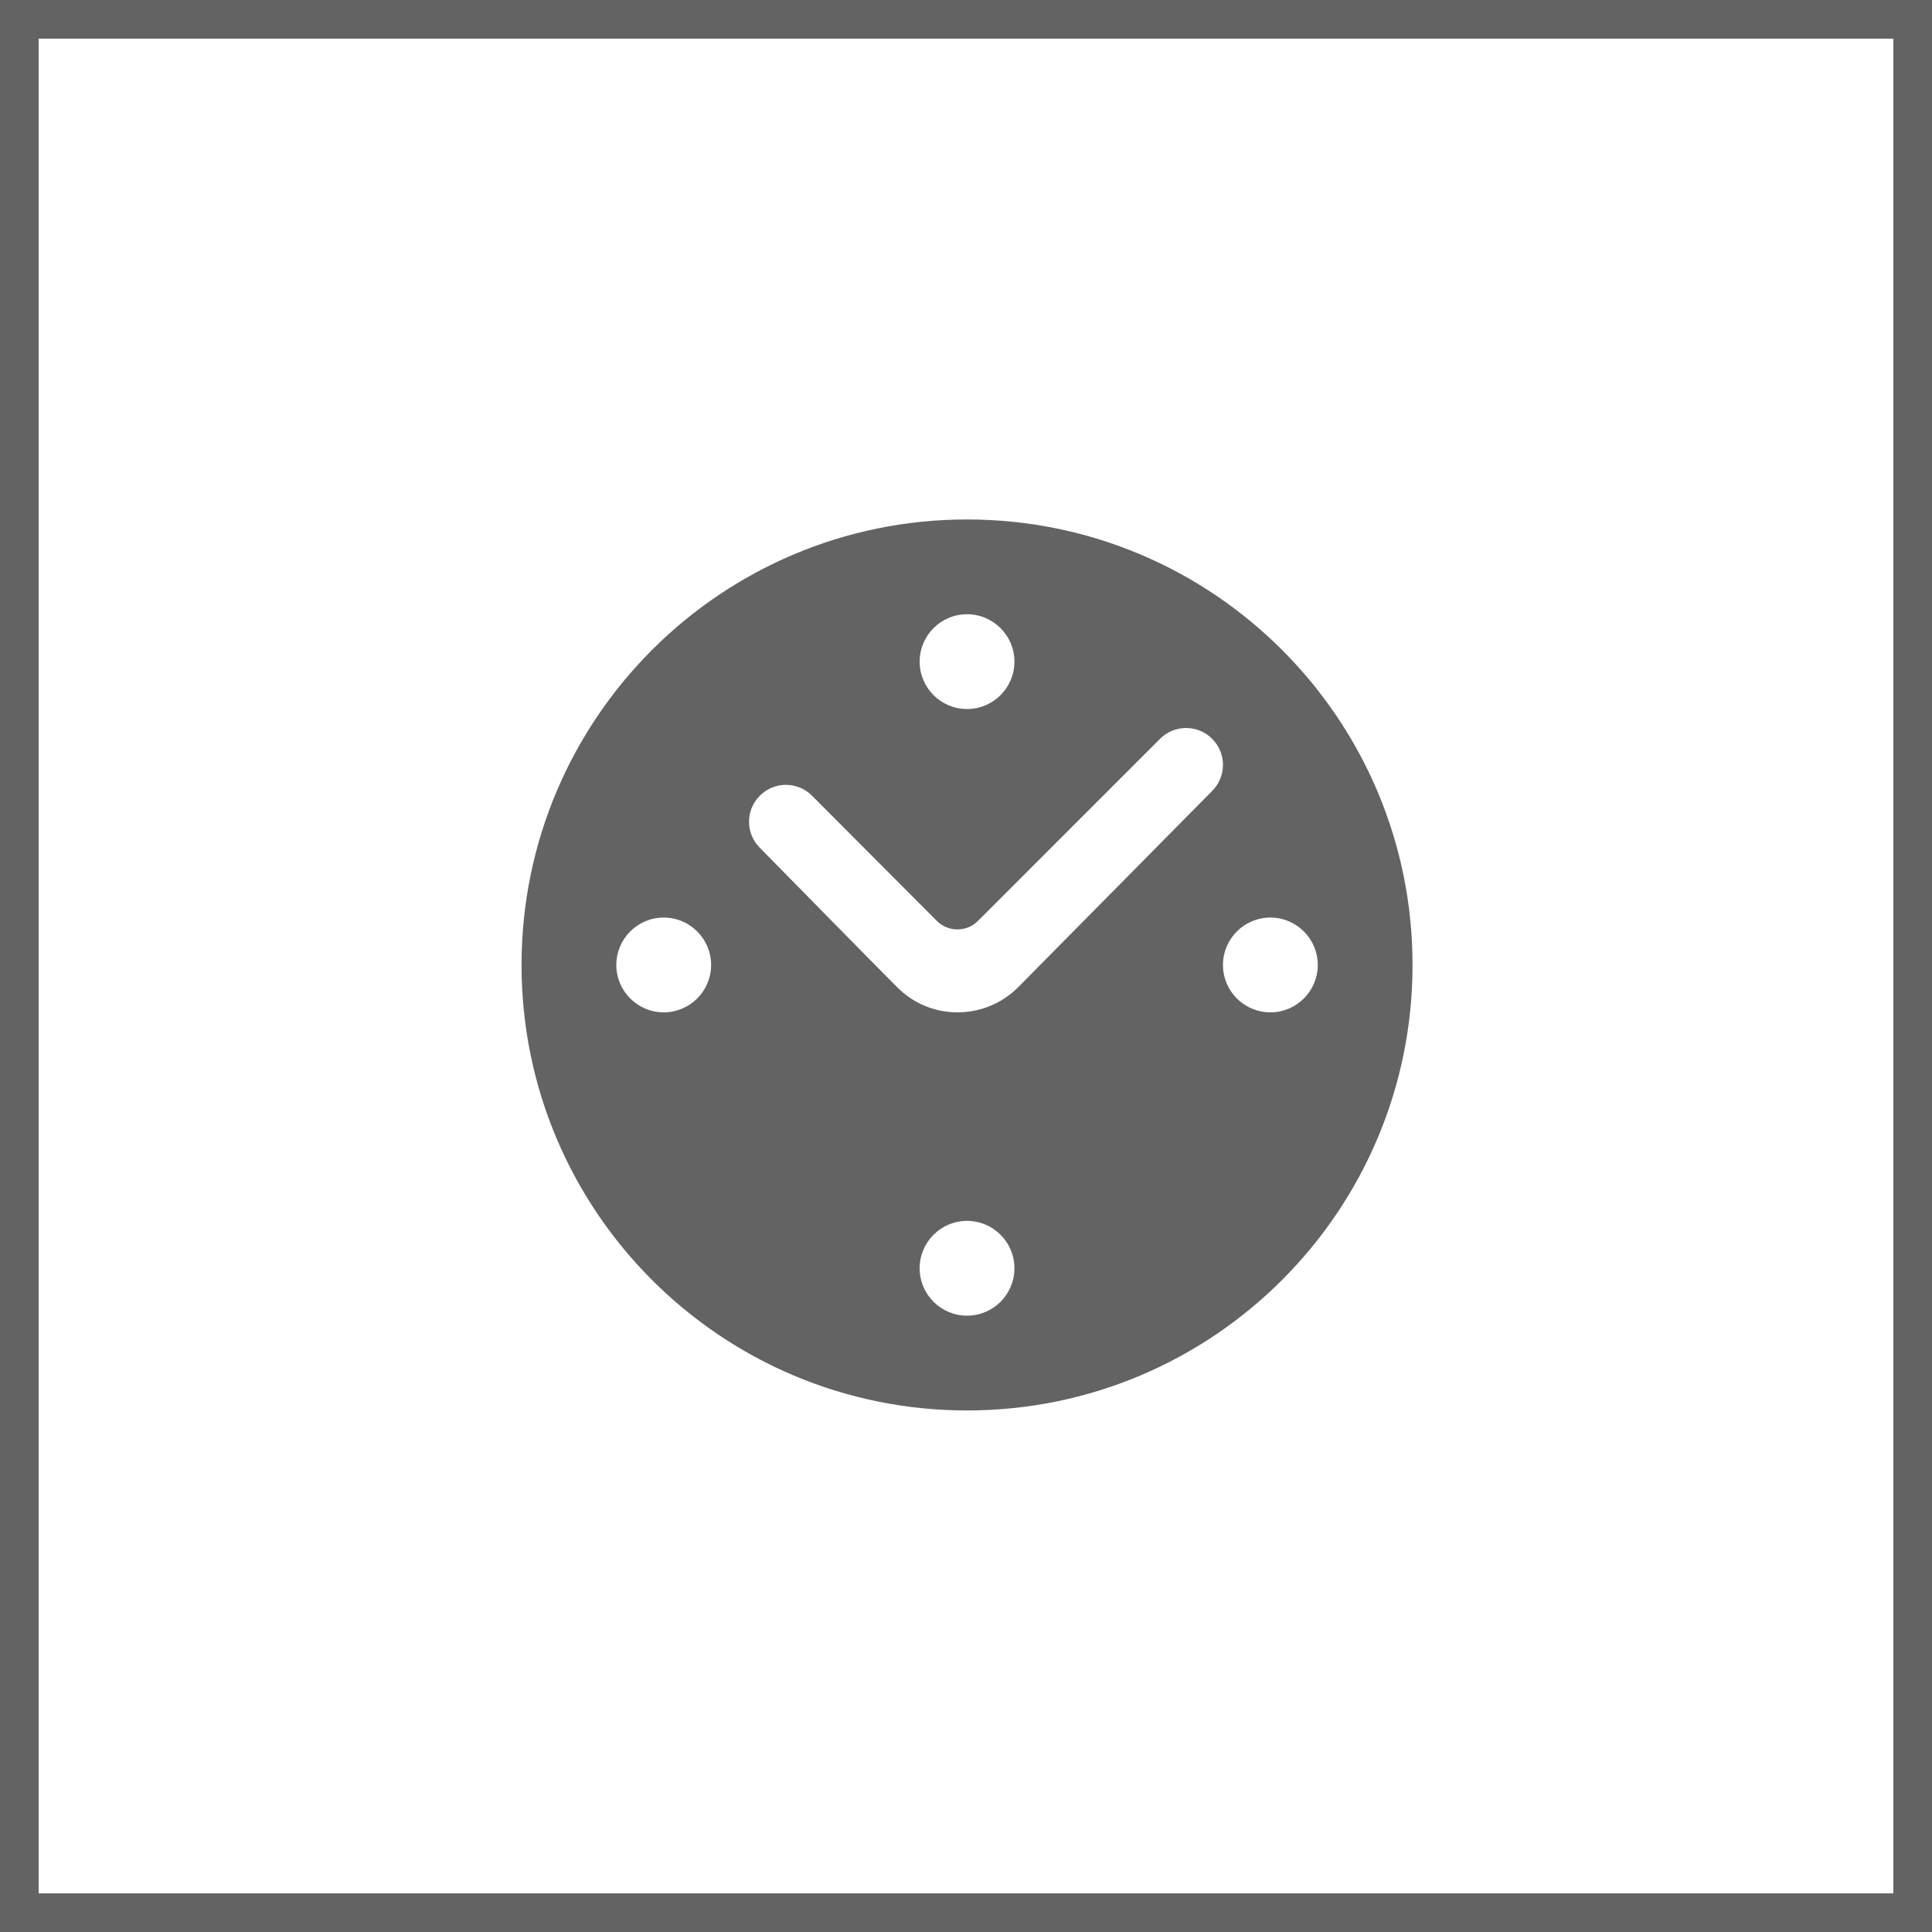 <?xml version="1.0" encoding="UTF-8"?> <svg xmlns="http://www.w3.org/2000/svg" width="100" height="100" viewBox="0 0 100 100" fill="none"><rect x="0" y="0" width="100" height="100" fill="#333333" stroke="none"/> <rect x="1" y="1" width="98" height="98" fill="white"></rect> <path fill-rule="evenodd" clip-rule="evenodd" d="M26.995 49.946C26.995 62.683 37.318 73.005 50.054 73.005C62.791 73.005 73.113 62.683 73.113 49.946C73.113 37.209 62.791 26.887 50.054 26.887C37.318 26.887 26.995 37.209 26.995 49.946ZM47.601 34.246C47.601 32.892 48.7 31.793 50.054 31.793C51.408 31.793 52.507 32.892 52.507 34.246C52.507 35.6 51.408 36.699 50.054 36.699C48.7 36.699 47.601 35.6 47.601 34.246ZM31.901 49.946C31.901 48.592 33 47.493 34.354 47.493C35.708 47.493 36.807 48.592 36.807 49.946C36.807 51.3 35.708 52.399 34.354 52.399C33 52.399 31.901 51.3 31.901 49.946ZM63.301 49.946C63.301 48.592 64.4 47.493 65.754 47.493C67.108 47.493 68.207 48.592 68.207 49.946C68.207 51.3 67.108 52.399 65.754 52.399C64.4 52.399 63.301 51.3 63.301 49.946ZM47.601 65.646C47.601 64.292 48.7 63.193 50.054 63.193C51.408 63.193 52.507 64.292 52.507 65.646C52.507 67 51.408 68.099 50.054 68.099C48.7 68.099 47.601 67 47.601 65.646ZM46.453 51.113C45.932 50.603 39.33 43.882 39.33 43.882C38.583 43.137 38.583 41.929 39.33 41.184C40.075 40.438 41.282 40.438 42.028 41.184L48.504 47.679C49.082 48.248 50.034 48.248 50.604 47.679L60.043 38.24C60.788 37.495 61.995 37.495 62.741 38.24C63.486 38.986 63.486 40.193 62.741 40.939C62.741 40.939 53.165 50.633 52.655 51.144C51.859 51.918 50.761 52.399 49.563 52.399C48.346 52.399 47.248 51.909 46.453 51.113Z" fill="#636363"></path> <rect x="1" y="1" width="98" height="98" stroke="#636363" stroke-width="2"></rect> </svg> 